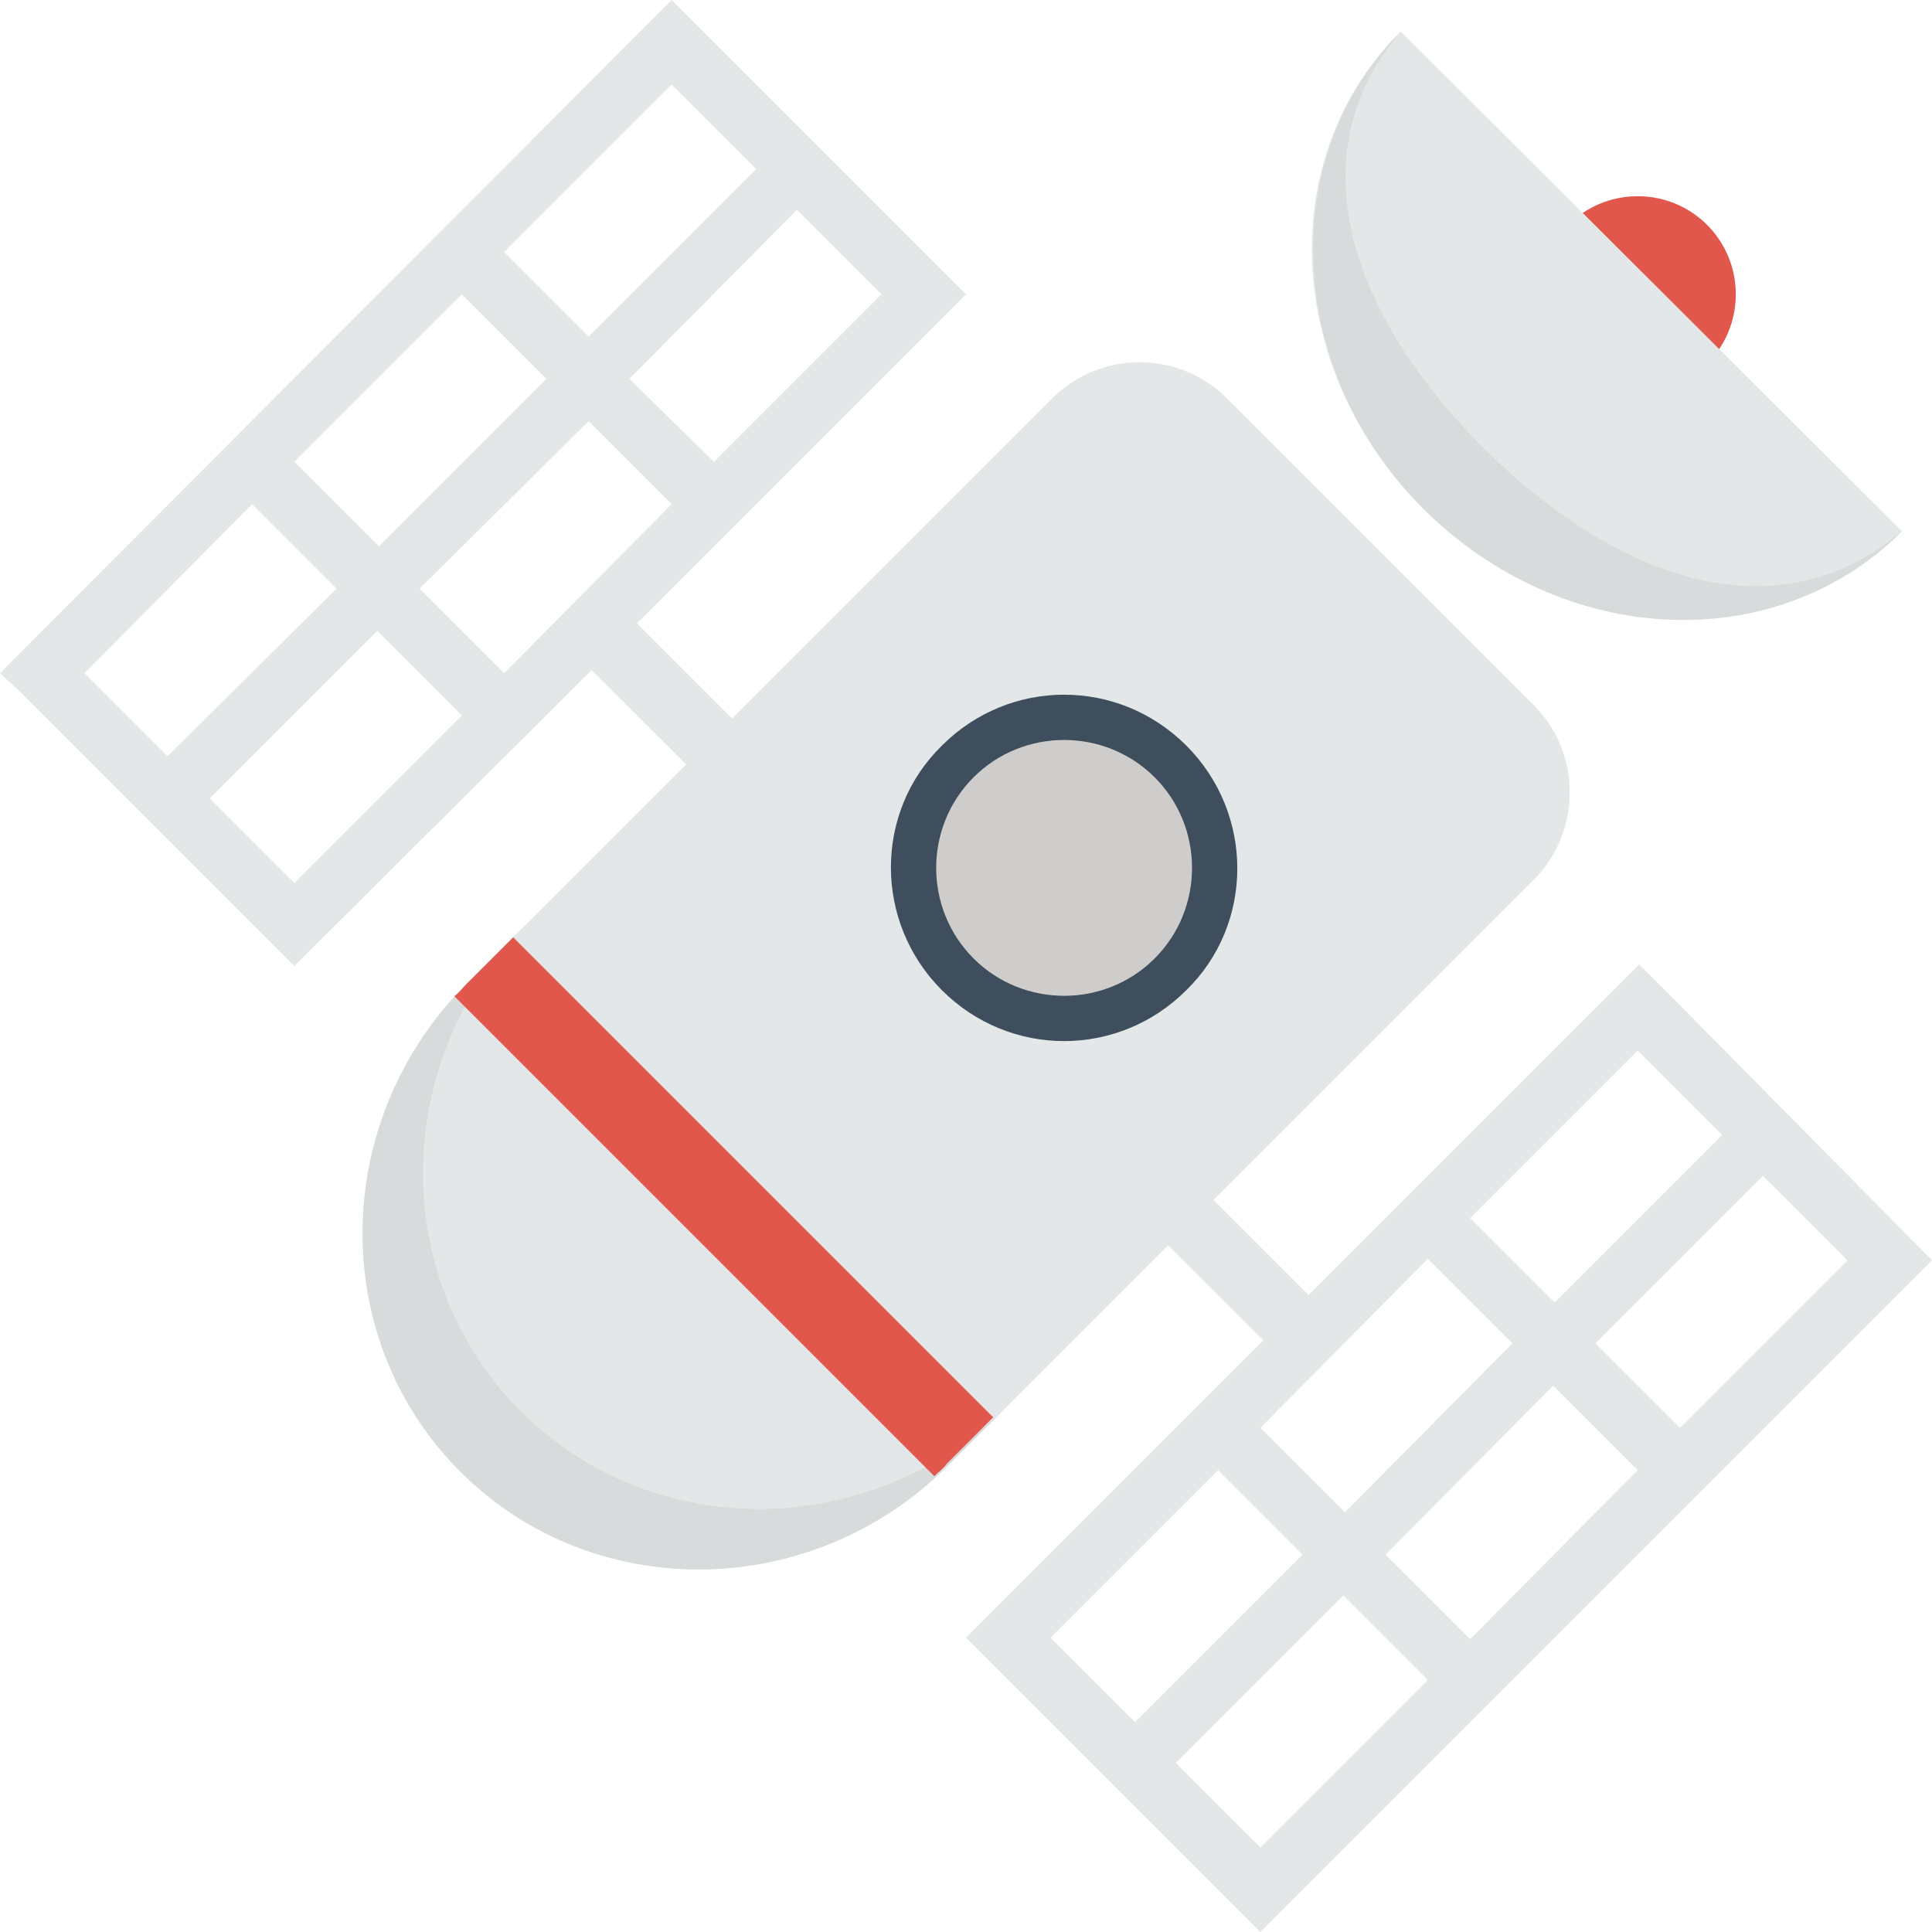 <?xml version="1.0" encoding="iso-8859-1"?>
<!-- Generator: Adobe Illustrator 19.0.0, SVG Export Plug-In . SVG Version: 6.00 Build 0)  -->
<svg version="1.1" id="Layer_1" xmlns="http://www.w3.org/2000/svg" xmlns:xlink="http://www.w3.org/1999/xlink" x="0px" y="0px"
	 viewBox="0 0 504.123 504.123" style="enable-background:new 0 0 504.123 504.123;" xml:space="preserve">
<path style="fill:#E4E7E7;" d="M400.148,229.612l-69.711,69.711l-83.102,83.102c-35.446,35.446-92.554,36.234-127.212,1.575
	c-34.658-34.658-33.871-91.766,1.575-127.212l72.862-72.862l79.951-79.951c12.603-12.603,33.083-12.603,45.686,0l79.951,79.951
	C412.751,196.529,412.751,217.009,400.148,229.612z M504.123,328.862l-5.514,5.514l-49.231,49.231l-7.483,7.483L328.862,504.123
	l-5.514-5.514l-5.514-5.514l-60.258-60.258l-5.514-5.514l77.588-77.588L154.388,174.868L76.8,252.062l-11.028-11.028L5.514,180.775
	L0,175.655L164.234,11.028L175.262,0l11.028,11.028L252.062,76.8l-5.514,5.514l-52.382,52.382l-7.877,7.877l-20.086,20.086
	L341.465,337.92l75.225-75.225l11.028-11.028l11.028,11.028L504.123,328.862L504.123,328.862z M76.8,230.4l43.717-43.717
	l-22.055-22.055l-43.717,43.717L76.8,230.4z M43.717,197.317L87.828,153.6l-22.055-22.055l-43.717,44.111
	C22.055,175.655,43.717,197.317,43.717,197.317z M76.8,120.517l22.055,22.055l43.717-43.717L120.517,76.8L76.8,120.517z
	 M175.262,22.055l-43.717,43.717L153.6,87.828l43.717-43.717C197.317,44.111,175.262,22.055,175.262,22.055z M186.289,120.517
	L230.006,76.8l-22.055-22.055l-43.717,44.111C164.234,98.855,186.289,120.517,186.289,120.517z M175.262,131.545L153.6,109.883
	L109.489,153.6l22.055,22.055L175.262,131.545z M482.068,328.862l-22.055-22.055l-43.717,43.717l22.055,22.055L482.068,328.862z
	 M427.323,383.606l-22.055-22.055l-43.717,44.111l22.055,22.055L427.323,383.606z M328.862,482.068l43.717-43.717l-22.055-22.055
	l-43.717,43.717L328.862,482.068z M274.117,427.323l22.055,22.055l43.717-43.717l-22.055-22.055L274.117,427.323z M328.862,372.578
	l22.055,22.055l43.717-44.111l-22.055-22.055L328.862,372.578z M383.606,317.834l22.055,22.055l43.717-43.717l-22.055-22.055
	L383.606,317.834z"/>
<path style="fill:#E2574C;" d="M427.323,51.2c14.178,0,25.6,11.422,25.6,25.6s-11.422,25.6-25.6,25.6s-25.6-11.422-25.6-25.6
	S413.145,51.2,427.323,51.2z"/>
<path id="SVGCleanerId_0" style="fill:#E4E7E7;" d="M496.246,138.634c-32.689,32.689-88.615,29.932-124.849-5.908
	c-36.234-36.234-38.991-91.766-5.908-124.455C365.489,8.271,496.246,138.634,496.246,138.634z"/>
<path style="fill:#3E4E5C;" d="M309.563,194.56c17.723,17.723,17.723,46.474,0,63.803c-17.723,17.723-46.08,17.723-63.803,0
	s-17.723-46.474,0-63.803C263.483,176.837,291.84,176.837,309.563,194.56z"/>
<path style="fill:#CECDCB;" d="M301.292,202.831c12.997,12.997,12.997,34.265,0,47.262c-12.997,12.997-34.265,12.997-47.262,0
	c-12.997-12.997-12.997-34.265,0-47.262C267.028,189.834,288.295,189.834,301.292,202.831z"/>
<path style="fill:#D8DBDB;" d="M263.089,366.671c-35.446,35.446-92.554,36.234-127.212,1.575
	c-34.658-34.658-33.871-91.766,1.575-127.212l-15.754,15.754C86.252,292.234,85.465,349.342,120.123,384
	s91.766,33.871,127.212-1.575L263.089,366.671z"/>
<path style="fill:#E2574C;" d="M133.908,244.579l-12.209,12.209c-1.182,1.182-1.969,2.363-3.151,3.151l125.243,125.243
	c1.182-1.182,2.363-1.969,3.151-3.151l12.209-12.209C259.151,369.822,133.908,244.579,133.908,244.579z"/>
<g>
	<path id="SVGCleanerId_0_1_" style="fill:#E4E7E7;" d="M496.246,138.634c-32.689,32.689-88.615,29.932-124.849-5.908
		c-36.234-36.234-38.991-91.766-5.908-124.455C365.489,8.271,496.246,138.634,496.246,138.634z"/>
</g>
<path style="fill:#D8DBDB;" d="M387.151,116.972C352.492,82.314,337.92,40.566,365.489,8.271
	c-32.689,32.689-29.932,88.615,5.908,124.455c36.234,36.234,91.766,38.991,124.849,5.908
	C463.557,166.203,421.809,151.237,387.151,116.972z"/>
<g>
</g>
<g>
</g>
<g>
</g>
<g>
</g>
<g>
</g>
<g>
</g>
<g>
</g>
<g>
</g>
<g>
</g>
<g>
</g>
<g>
</g>
<g>
</g>
<g>
</g>
<g>
</g>
<g>
</g>
</svg>
